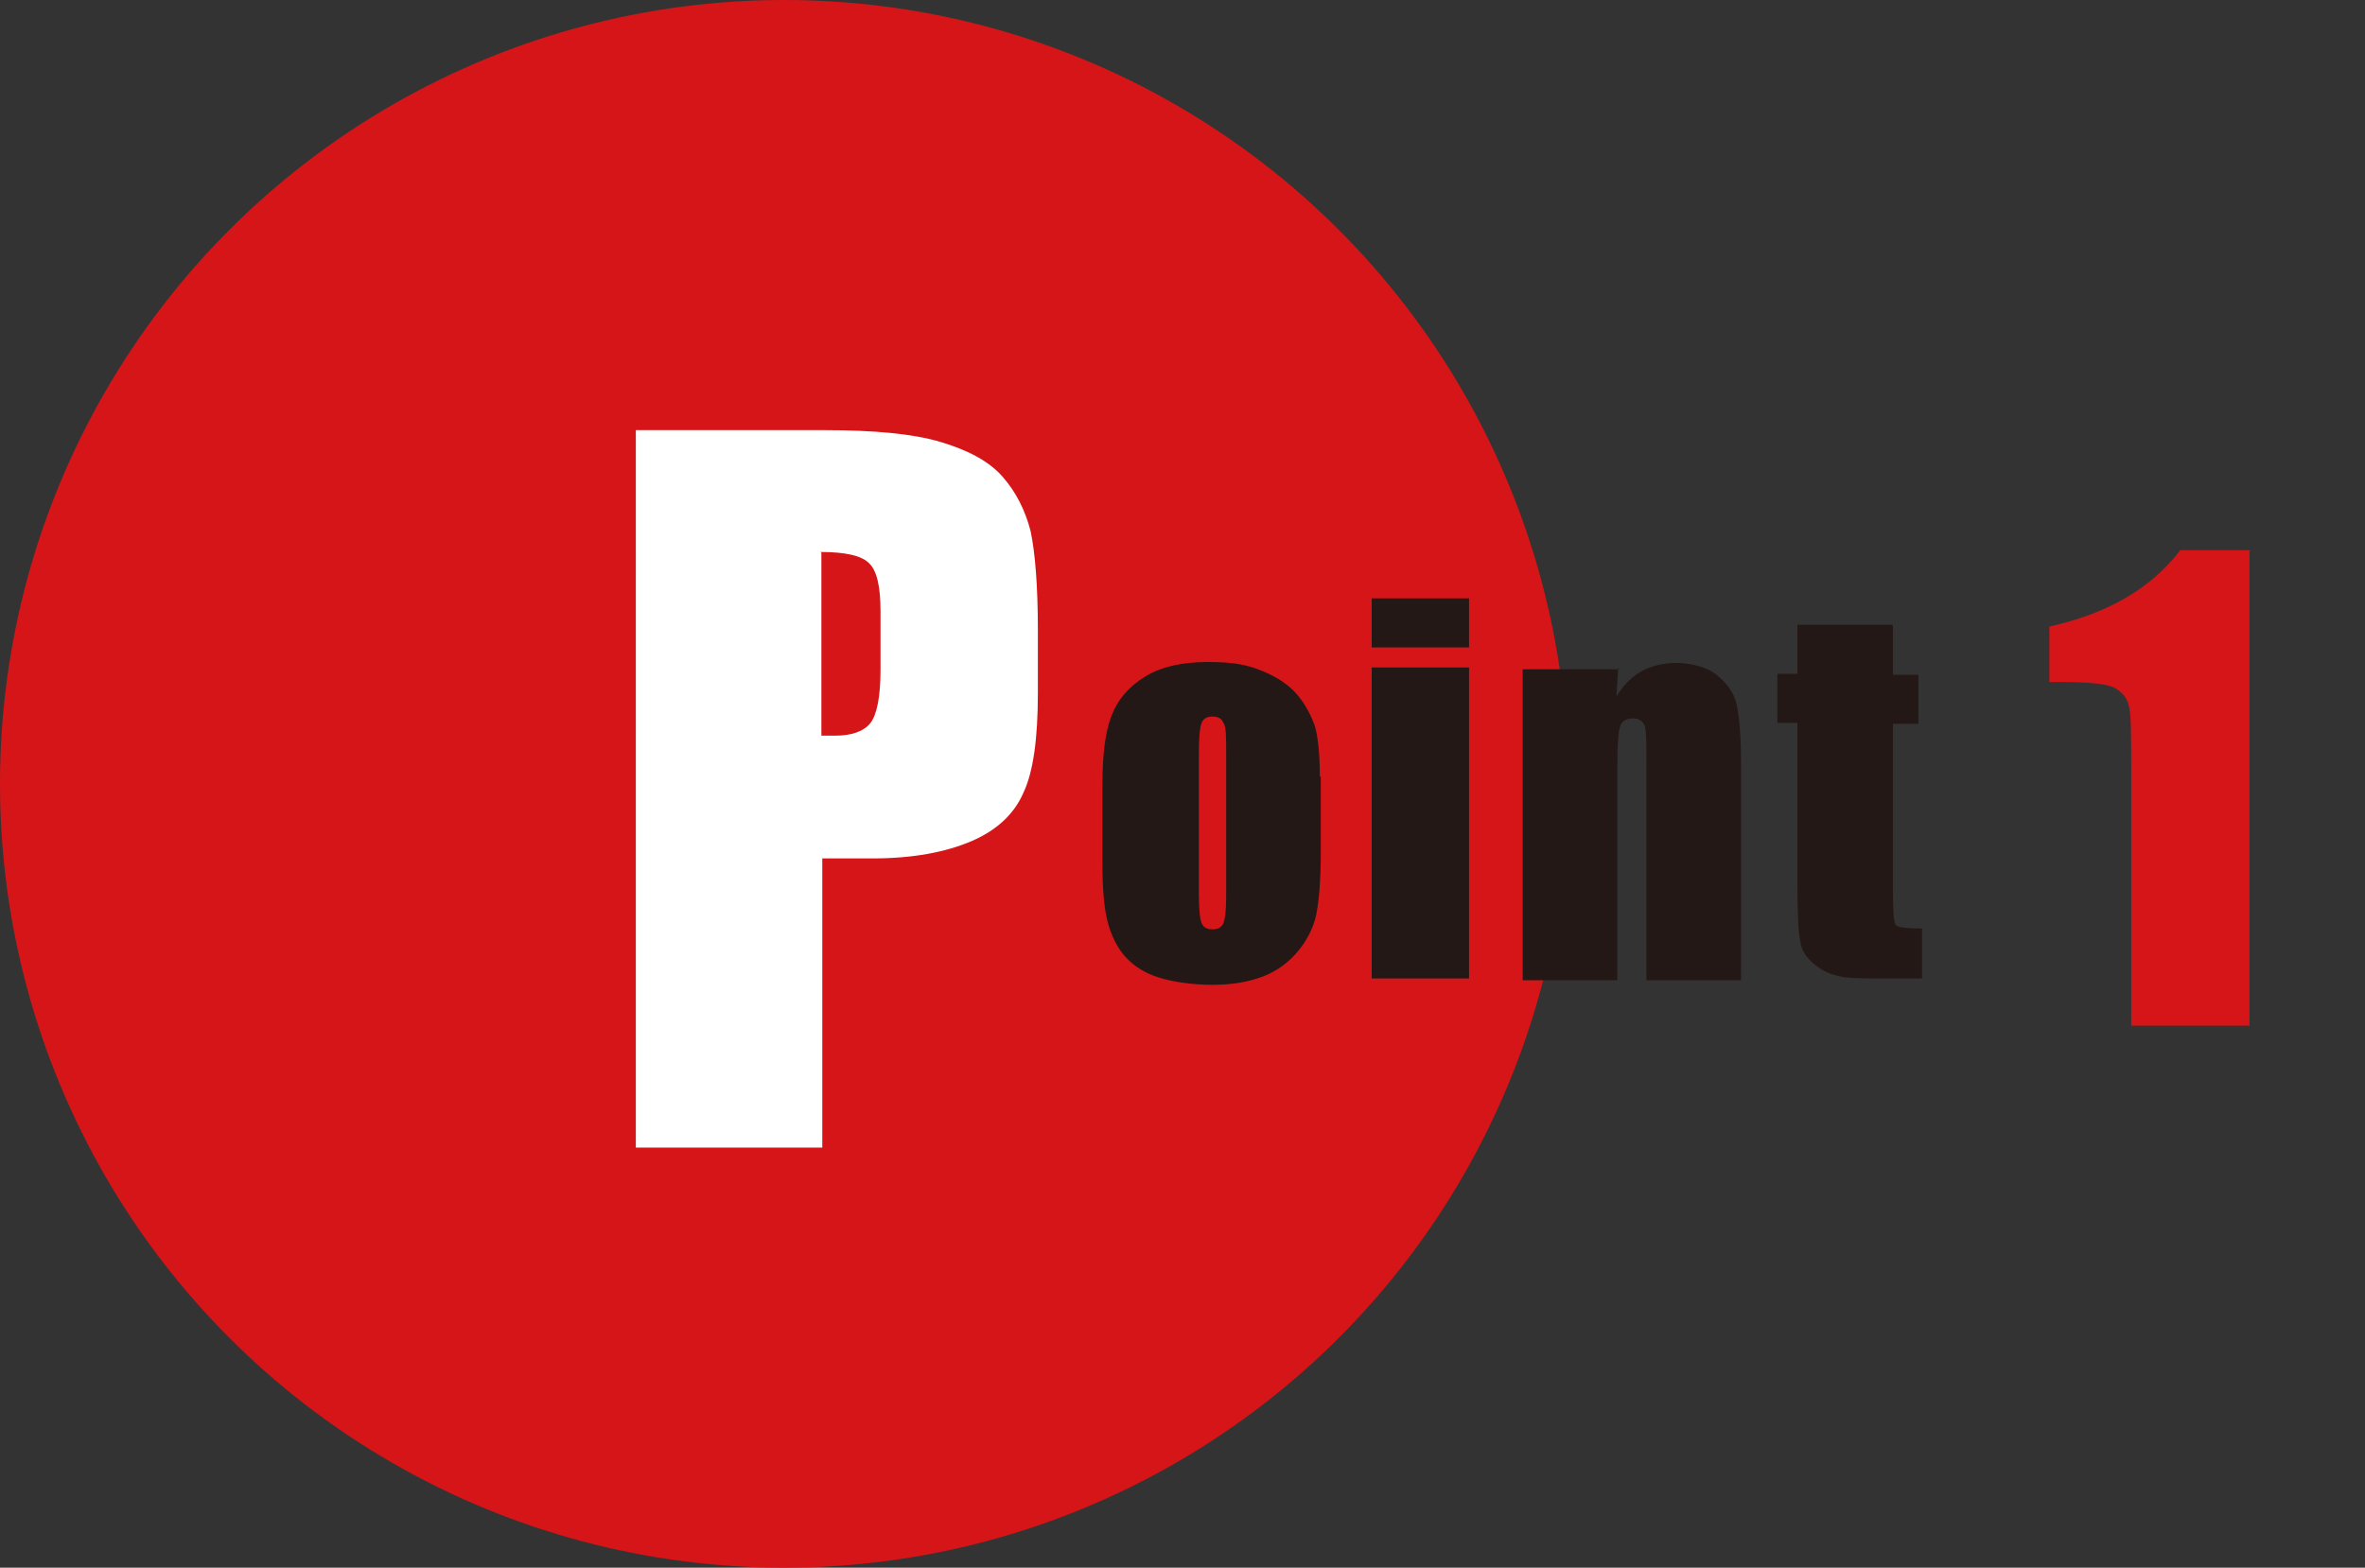 <?xml version="1.0" encoding="UTF-8"?>
<svg id="_レイヤー_1" data-name="レイヤー 1" xmlns="http://www.w3.org/2000/svg" version="1.1" viewBox="0 0 260 172.4">
  <rect x="0" y="0" width="260" height="172.4" fill="#333333" stroke="none"/>
  <defs>
    <style>
      .cls-1 {
        fill: #231815;
      }

      .cls-1, .cls-2, .cls-3 {
        stroke-width: 0px;
      }

      .cls-2 {
        fill: #d61518;
      }

      .cls-3 {
        fill: #fff;
      }
    </style>
  </defs>
  <circle class="cls-2" cx="86.2" cy="86.2" r="86.2"/>
  <g>
    <path class="cls-3" d="M69.8,47.3h20.7c5.6,0,9.9.4,12.9,1.3,3,.9,5.3,2.1,6.8,3.8,1.5,1.7,2.5,3.7,3.1,6,.5,2.4.8,6,.8,10.9v6.9c0,5-.5,8.7-1.6,11-1,2.3-2.9,4.1-5.7,5.3-2.8,1.2-6.4,1.9-10.9,1.9h-5.5v31.8h-20.5V47.3ZM90.3,60.8v20.1c.6,0,1.1,0,1.5,0,1.9,0,3.2-.5,3.9-1.4s1.1-2.9,1.1-5.8v-6.5c0-2.7-.4-4.5-1.3-5.3-.8-.8-2.6-1.2-5.3-1.2Z"/>
    <path class="cls-1" d="M145.2,85.4v8.4c0,3.1-.2,5.3-.5,6.8-.3,1.4-1,2.8-2,4-1,1.2-2.3,2.2-3.9,2.8-1.6.6-3.4.9-5.5.9s-4.3-.3-5.9-.8c-1.6-.5-2.8-1.3-3.7-2.3-.9-1-1.5-2.3-1.9-3.7-.4-1.5-.6-3.6-.6-6.5v-8.8c0-3.2.3-5.7,1-7.5.7-1.8,1.9-3.2,3.7-4.3,1.8-1.1,4.1-1.6,6.9-1.6s4.3.3,6,1c1.7.7,3,1.6,3.9,2.7s1.5,2.3,1.9,3.5c.3,1.2.5,3,.5,5.4ZM134.8,82.8c0-1.8,0-2.9-.3-3.3-.2-.5-.6-.7-1.2-.7s-1,.2-1.2.7c-.2.5-.3,1.6-.3,3.3v15.5c0,1.6.1,2.7.3,3.2.2.5.6.7,1.2.7s1-.2,1.2-.7.3-1.4.3-2.9v-15.8Z"/>
    <path class="cls-1" d="M161.5,65.8v5.4h-10.7v-5.4h10.7ZM161.5,73.4v34.2h-10.7v-34.2h10.7Z"/>
    <path class="cls-1" d="M177.9,73.4l-.2,3.2c.8-1.3,1.7-2.2,2.8-2.8s2.4-.9,3.8-.9,3.3.4,4.4,1.3,1.9,1.9,2.2,3.2.5,3.4.5,6.4v24h-10.4v-23.7c0-2.4,0-3.8-.2-4.3-.2-.5-.6-.8-1.3-.8s-1.2.3-1.4.9c-.2.6-.3,2.2-.3,4.8v23.1h-10.4v-34.2h10.6Z"/>
    <path class="cls-1" d="M208.1,68.8v5.4h2.8v5.4h-2.8v18.3c0,2.3.1,3.5.3,3.8.2.3,1.2.4,2.9.4v5.5h-4.2c-2.4,0-4.1,0-5.1-.3-1-.2-1.9-.7-2.7-1.4-.8-.7-1.3-1.5-1.4-2.5-.2-.9-.3-3.1-.3-6.5v-17.4h-2.2v-5.4h2.2v-5.4h10.4Z"/>
    <path class="cls-2" d="M247.3,60.6v52.2h-13v-28c0-4,0-6.5-.3-7.3-.2-.8-.7-1.4-1.6-1.9-.9-.4-2.8-.6-5.8-.6h-1.3v-6.1c6.3-1.4,11.1-4.1,14.4-8.4h7.7Z"/>
  </g>
</svg>
